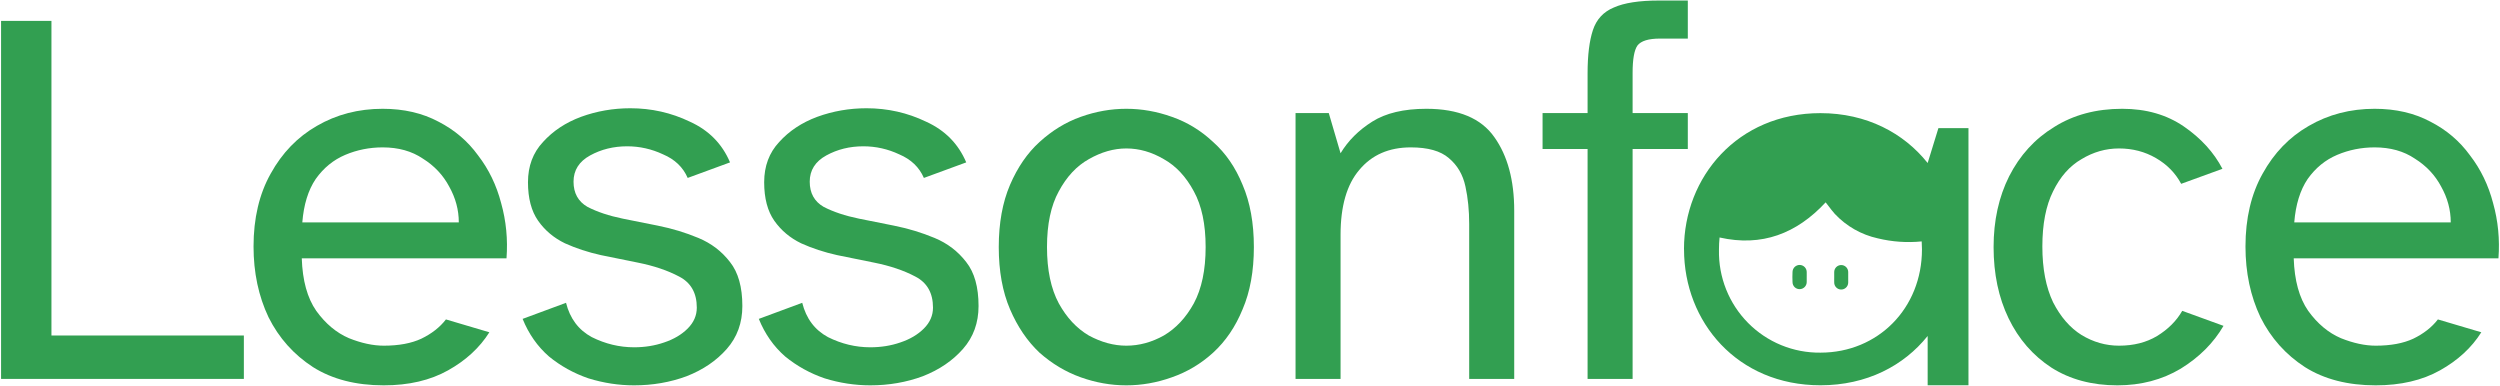 <svg width="576" height="89" viewBox="0 0 576 89" fill="none" xmlns="http://www.w3.org/2000/svg">
<defs><style>.lf-logo-filler { fill: #329f51; }</style></defs>
<path d="M365.779 34.327V87.301H376.152V34.327H388.871V26.053H376.152V16.792C376.152 13.664 376.522 11.565 377.263 10.494C378.086 9.424 379.815 8.889 382.449 8.889H388.871V0.122H382.202C377.675 0.122 374.217 0.657 371.83 1.727C369.443 2.715 367.837 4.444 367.014 6.913C366.191 9.383 365.779 12.717 365.779 16.916V26.053H355.407V34.327H365.779Z" class="lf-logo-filler"/>
<path d="M0.247 87.301V4.814H11.854V77.299H56.185V87.301H0.247Z" class="lf-logo-filler"/>
<path fill-rule="evenodd" clip-rule="evenodd" d="M88.421 88.782C82 88.782 76.567 87.383 72.122 84.584C67.676 81.703 64.26 77.875 61.873 73.1C59.568 68.243 58.415 62.81 58.415 56.8C58.415 50.297 59.732 44.699 62.367 40.007C65.001 35.232 68.541 31.569 72.986 29.017C77.514 26.383 82.577 25.065 88.174 25.065C93.031 25.065 97.312 26.053 101.017 28.029C104.721 29.922 107.767 32.516 110.154 35.808C112.624 39.019 114.394 42.682 115.464 46.798C116.617 50.914 117.028 55.154 116.699 59.517H69.529C69.693 64.621 70.805 68.655 72.863 71.618C75.003 74.582 77.514 76.681 80.395 77.916C83.276 79.069 85.952 79.645 88.421 79.645C91.879 79.645 94.76 79.11 97.065 78.04C99.453 76.887 101.346 75.405 102.746 73.594L112.748 76.558C110.525 80.097 107.356 83.02 103.239 85.325C99.123 87.63 94.184 88.782 88.421 88.782ZM69.652 51.244H105.709C105.709 48.362 104.968 45.605 103.486 42.97C102.087 40.336 100.07 38.196 97.436 36.549C94.884 34.821 91.797 33.956 88.174 33.956C85.129 33.956 82.247 34.532 79.531 35.685C76.814 36.837 74.55 38.69 72.739 41.242C71.01 43.794 69.981 47.128 69.652 51.244Z" class="lf-logo-filler"/>
<path d="M135.6 87.177C139.057 88.247 142.556 88.782 146.096 88.782C150.376 88.782 154.41 88.083 158.197 86.683C161.984 85.201 165.071 83.102 167.458 80.386C169.846 77.669 171.039 74.376 171.039 70.507C171.039 66.144 170.092 62.769 168.199 60.381C166.306 57.912 163.877 56.059 160.914 54.825C157.95 53.59 154.822 52.643 151.529 51.985L143.503 50.379C140.292 49.721 137.575 48.815 135.353 47.663C133.212 46.428 132.142 44.493 132.142 41.859C132.142 39.225 133.418 37.208 135.97 35.808C138.522 34.409 141.362 33.709 144.49 33.709C147.372 33.709 150.129 34.327 152.764 35.561C155.48 36.714 157.374 38.525 158.444 40.995L168.199 37.414C166.388 33.133 163.301 30.005 158.938 28.029C154.657 25.971 150.088 24.942 145.231 24.942C141.28 24.942 137.493 25.6 133.871 26.918C130.331 28.235 127.409 30.169 125.104 32.721C122.799 35.191 121.646 38.278 121.646 41.983C121.646 45.687 122.428 48.651 123.992 50.873C125.556 53.096 127.614 54.825 130.166 56.059C132.718 57.212 135.476 58.118 138.44 58.776L146.96 60.505C150.665 61.246 153.834 62.316 156.468 63.715C159.185 65.115 160.543 67.502 160.543 70.877C160.543 72.689 159.843 74.294 158.444 75.693C157.044 77.093 155.233 78.163 153.011 78.904C150.87 79.645 148.565 80.015 146.096 80.015C142.72 80.015 139.469 79.233 136.341 77.669C133.295 76.023 131.319 73.388 130.413 69.766L120.411 73.471C121.811 76.928 123.828 79.809 126.462 82.114C129.179 84.337 132.224 86.025 135.6 87.177Z" class="lf-logo-filler"/>
<path d="M200.515 88.782C196.975 88.782 193.476 88.247 190.019 87.177C186.644 86.025 183.598 84.337 180.881 82.114C178.247 79.809 176.23 76.928 174.83 73.471L184.833 69.766C185.738 73.388 187.714 76.023 190.76 77.669C193.888 79.233 197.14 80.015 200.515 80.015C202.985 80.015 205.29 79.645 207.43 78.904C209.653 78.163 211.464 77.093 212.863 75.693C214.263 74.294 214.962 72.689 214.962 70.877C214.962 67.502 213.604 65.115 210.887 63.715C208.253 62.316 205.084 61.246 201.379 60.505L192.859 58.776C189.895 58.118 187.138 57.212 184.586 56.059C182.034 54.825 179.976 53.096 178.411 50.873C176.847 48.651 176.065 45.687 176.065 41.983C176.065 38.278 177.218 35.191 179.523 32.721C181.828 30.169 184.75 28.235 188.29 26.918C191.912 25.6 195.699 24.942 199.651 24.942C204.508 24.942 209.076 25.971 213.357 28.029C217.72 30.005 220.807 33.133 222.618 37.414L212.863 40.995C211.793 38.525 209.9 36.714 207.183 35.561C204.549 34.327 201.791 33.709 198.91 33.709C195.781 33.709 192.941 34.409 190.389 35.808C187.837 37.208 186.561 39.225 186.561 41.859C186.561 44.493 187.632 46.428 189.772 47.663C191.995 48.815 194.711 49.721 197.922 50.379L205.948 51.985C209.241 52.643 212.369 53.59 215.333 54.825C218.296 56.059 220.725 57.912 222.618 60.381C224.512 62.769 225.458 66.144 225.458 70.507C225.458 74.376 224.265 77.669 221.877 80.386C219.49 83.102 216.403 85.201 212.616 86.683C208.829 88.083 204.796 88.782 200.515 88.782Z" class="lf-logo-filler"/>
<path fill-rule="evenodd" clip-rule="evenodd" d="M249.007 86.93C252.465 88.165 255.963 88.782 259.503 88.782C263.043 88.782 266.542 88.165 269.999 86.93C273.539 85.695 276.708 83.802 279.507 81.25C282.388 78.616 284.652 75.282 286.299 71.248C288.028 67.214 288.892 62.44 288.892 56.924C288.892 51.408 288.028 46.634 286.299 42.6C284.652 38.566 282.388 35.273 279.507 32.721C276.708 30.087 273.539 28.152 269.999 26.918C266.542 25.683 263.043 25.065 259.503 25.065C255.963 25.065 252.465 25.683 249.007 26.918C245.549 28.152 242.38 30.087 239.499 32.721C236.7 35.273 234.436 38.566 232.707 42.6C230.979 46.634 230.114 51.408 230.114 56.924C230.114 62.44 230.979 67.214 232.707 71.248C234.436 75.282 236.7 78.616 239.499 81.25C242.38 83.802 245.549 85.695 249.007 86.93ZM268.147 77.299C265.348 78.863 262.467 79.645 259.503 79.645C256.622 79.645 253.74 78.863 250.859 77.299C248.06 75.652 245.755 73.183 243.944 69.89C242.133 66.514 241.228 62.193 241.228 56.924C241.228 51.655 242.133 47.375 243.944 44.082C245.755 40.706 248.06 38.237 250.859 36.673C253.74 35.026 256.622 34.203 259.503 34.203C262.467 34.203 265.348 35.026 268.147 36.673C270.946 38.237 273.251 40.706 275.062 44.082C276.873 47.375 277.779 51.655 277.779 56.924C277.779 62.193 276.873 66.514 275.062 69.89C273.251 73.183 270.946 75.652 268.147 77.299Z" class="lf-logo-filler"/>
<path d="M298.494 87.301V26.053H306.15L308.866 35.314C310.595 32.433 313.023 30.005 316.152 28.029C319.28 26.053 323.437 25.065 328.623 25.065C336.032 25.065 341.26 27.247 344.306 31.61C347.352 35.891 348.875 41.53 348.875 48.527V87.301H338.502V51.614C338.502 48.486 338.214 45.605 337.638 42.97C337.061 40.254 335.785 38.072 333.81 36.426C331.916 34.779 328.994 33.956 325.042 33.956C320.021 33.956 316.069 35.685 313.188 39.142C310.307 42.518 308.866 47.498 308.866 54.084V87.301H298.494Z" class="lf-logo-filler"/>
<path d="M487.847 88.782C482.002 88.782 476.939 87.424 472.659 84.707C468.378 81.909 465.085 78.122 462.78 73.347C460.475 68.573 459.323 63.098 459.323 56.924C459.323 50.832 460.516 45.399 462.904 40.624C465.373 35.767 468.831 31.98 473.276 29.264C477.721 26.465 482.949 25.065 488.958 25.065C494.474 25.065 499.207 26.424 503.159 29.14C507.11 31.857 510.074 35.109 512.05 38.895L502.541 42.353C501.224 39.883 499.29 37.908 496.738 36.426C494.186 34.944 491.346 34.203 488.218 34.203C485.172 34.203 482.29 35.026 479.574 36.673C476.857 38.237 474.676 40.706 473.029 44.082C471.383 47.375 470.559 51.614 470.559 56.8C470.559 61.904 471.383 66.185 473.029 69.643C474.758 73.018 476.939 75.529 479.574 77.175C482.29 78.822 485.172 79.645 488.218 79.645C491.593 79.645 494.515 78.904 496.985 77.422C499.537 75.858 501.471 73.923 502.788 71.618L512.297 75.076C509.992 79.027 506.699 82.32 502.418 84.954C498.137 87.507 493.28 88.782 487.847 88.782Z" class="lf-logo-filler"/>
<path fill-rule="evenodd" clip-rule="evenodd" d="M520.817 73.1C523.204 77.875 526.621 81.703 531.066 84.584C535.511 87.383 540.945 88.782 547.366 88.782C553.128 88.782 558.068 87.63 562.184 85.325C566.3 83.02 569.469 80.097 571.692 76.558L561.69 73.594C560.29 75.405 558.397 76.887 556.01 78.04C553.705 79.11 550.823 79.645 547.366 79.645C544.896 79.645 542.221 79.069 539.339 77.916C536.458 76.681 533.947 74.582 531.807 71.618C529.749 68.655 528.638 64.621 528.473 59.517H575.643C575.973 55.154 575.561 50.914 574.409 46.798C573.338 42.682 571.568 39.019 569.099 35.808C566.711 32.516 563.666 29.922 559.961 28.029C556.257 26.053 551.976 25.065 547.119 25.065C541.521 25.065 536.458 26.383 531.93 29.017C527.485 31.569 523.945 35.232 521.311 40.007C518.677 44.699 517.359 50.297 517.359 56.8C517.359 62.81 518.512 68.243 520.817 73.1ZM564.653 51.244H528.596C528.926 47.128 529.955 43.794 531.683 41.242C533.495 38.69 535.758 36.837 538.475 35.685C541.192 34.532 544.073 33.956 547.119 33.956C550.741 33.956 553.828 34.821 556.38 36.549C559.014 38.196 561.031 40.336 562.431 42.97C563.912 45.605 564.653 48.362 564.653 51.244Z" class="lf-logo-filler"/>
<path d="M416.267 63.869V64.966C416.271 65.393 416.108 65.805 415.813 66.113C415.518 66.422 415.116 66.603 414.69 66.618C414.473 66.629 414.255 66.595 414.051 66.52C413.847 66.444 413.66 66.328 413.502 66.178C413.344 66.028 413.217 65.847 413.131 65.647C413.044 65.446 412.999 65.231 412.997 65.012C412.957 64.219 412.957 63.425 412.997 62.633C413.004 62.417 413.053 62.205 413.142 62.009C413.23 61.812 413.356 61.636 413.513 61.488C413.669 61.34 413.854 61.225 414.055 61.149C414.256 61.073 414.469 61.038 414.684 61.044C414.899 61.051 415.11 61.1 415.306 61.189C415.502 61.278 415.678 61.404 415.825 61.562C415.972 61.719 416.087 61.903 416.163 62.105C416.239 62.306 416.274 62.521 416.267 62.737C416.275 63.016 416.273 63.27 416.27 63.515C416.269 63.634 416.267 63.751 416.267 63.869Z" class="lf-logo-filler"/>
<path d="M422.602 62.717V63.873C422.602 64.019 422.6 64.155 422.599 64.287C422.597 64.539 422.594 64.778 422.602 65.051C422.591 65.48 422.751 65.895 423.045 66.206C423.34 66.517 423.746 66.698 424.173 66.708C424.601 66.719 425.015 66.559 425.325 66.263C425.635 65.968 425.815 65.561 425.826 65.132V62.648C425.817 62.219 425.638 61.812 425.329 61.515C425.02 61.218 424.607 61.056 424.179 61.066C423.752 61.075 423.345 61.254 423.049 61.564C422.754 61.873 422.593 62.288 422.602 62.717Z" class="lf-logo-filler"/>
<path fill-rule="evenodd" clip-rule="evenodd" d="M387.99 57.372C387.99 40.785 400.345 26.068 419.424 26.068C430.049 26.068 438.621 30.632 444.132 37.562L446.611 29.518H453.535V88.759L444.132 88.769V77.405C438.64 84.269 430.094 88.769 419.436 88.769C400.253 88.769 388.001 74.168 388.001 57.453L387.99 57.372ZM396.05 57.603C395.988 60.71 396.549 63.797 397.7 66.682C398.851 69.567 400.568 72.19 402.75 74.396C404.931 76.601 407.533 78.345 410.399 79.522C413.266 80.699 416.339 81.286 419.436 81.249C432.666 81.249 442.822 71.06 442.822 57.453C442.822 56.835 442.801 56.224 442.759 55.621C439.372 55.958 435.951 55.72 432.641 54.914C428.854 54.083 425.406 52.122 422.75 49.289C422.242 48.725 421.784 48.122 421.333 47.528C421.099 47.221 420.867 46.916 420.632 46.62C413.938 53.824 405.929 56.915 396.19 54.716C396.097 55.611 396.05 56.524 396.05 57.453V57.603Z" class="lf-logo-filler"/>
</svg>
